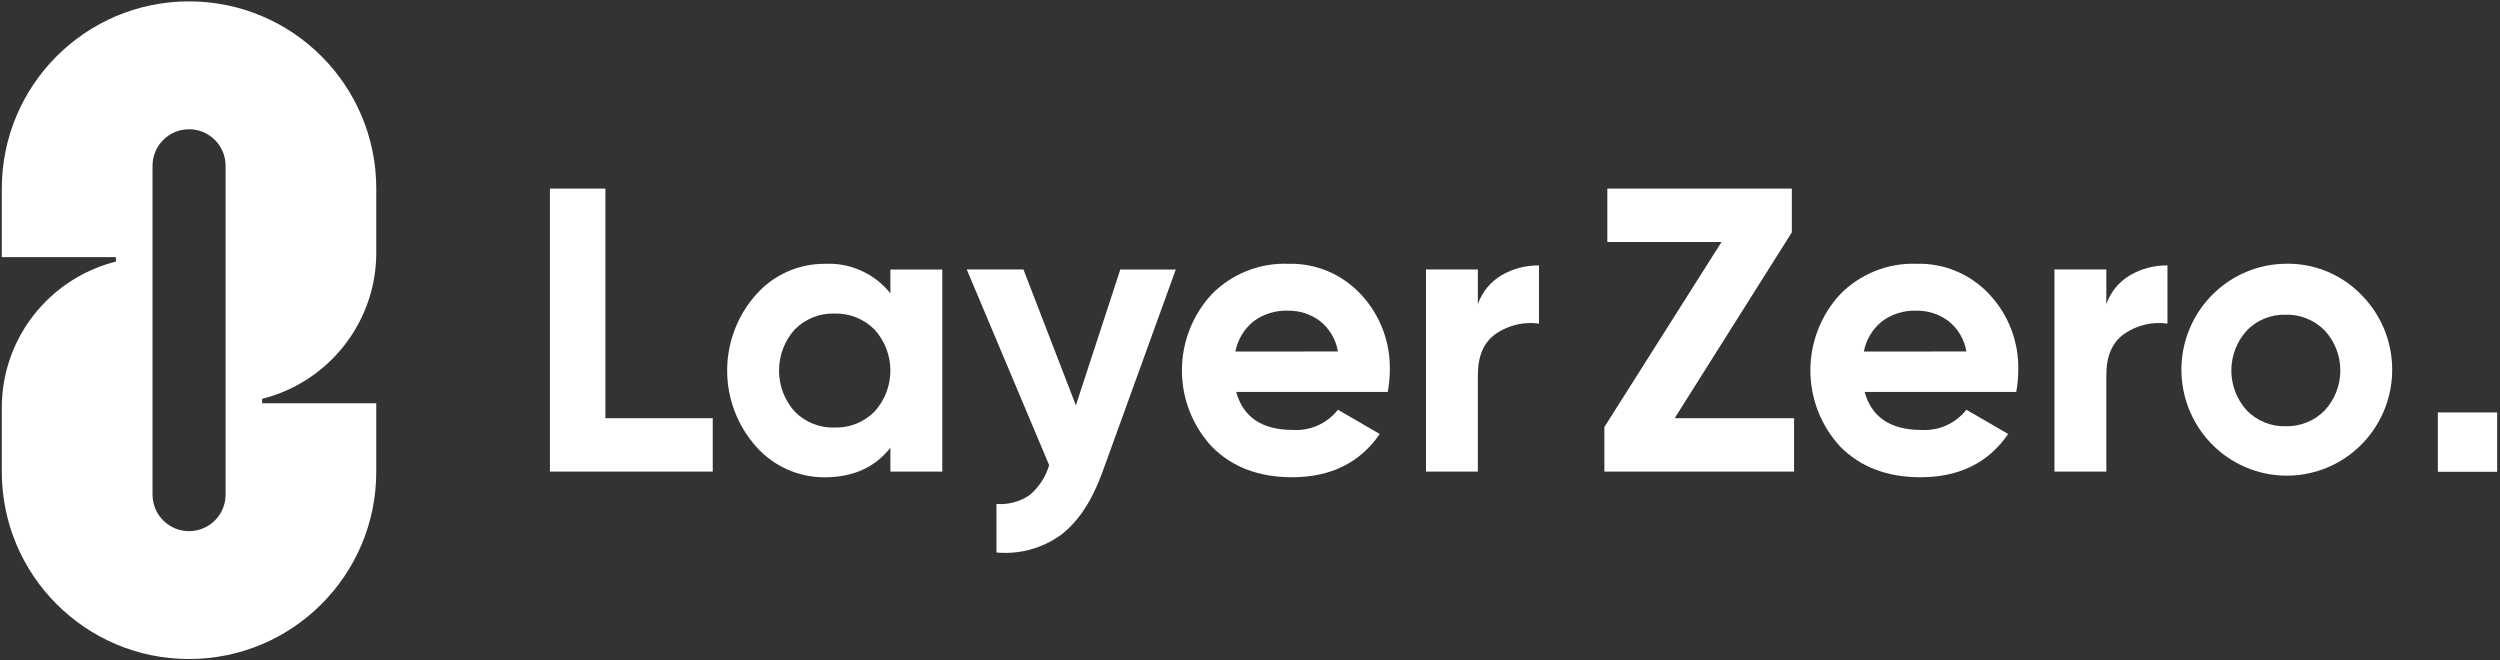 <svg width="212" height="56" viewBox="0 0 212 56" fill="none" xmlns="http://www.w3.org/2000/svg">
<rect x="0" y="0" width="212" height="56" fill="#333333" stroke="none"/>
<g id="LayerZero_logo 2" clip-path="url(#clip0_4976_8021)">
<path id="Vector" d="M25.535 32.475C29.346 30.266 31.908 26.141 31.908 21.416V15.996C31.908 7.227 24.801 0.117 16.032 0.117C7.264 0.117 0.153 7.227 0.153 15.996V21.804H9.833V22.182C8.658 22.475 7.546 22.93 6.526 23.526C2.715 25.735 0.153 29.86 0.153 34.585V40.005C0.153 48.774 7.26 55.884 16.029 55.884C24.798 55.884 31.908 48.774 31.908 40.005V34.197H22.229V33.819C23.404 33.526 24.515 33.071 25.535 32.475ZM19.131 41.942C19.131 43.654 17.744 45.041 16.032 45.041C14.321 45.041 12.934 43.654 12.934 41.942V14.059C12.934 12.347 14.321 10.96 16.032 10.96C17.744 10.96 19.131 12.347 19.131 14.059V41.942Z" fill="white"/>
<path id="Vector_2" d="M51.337 15.994H46.633V39.99H60.441V35.466H51.338L51.337 15.994Z" fill="white"/>
<path id="Vector_3" d="M75.506 24.875C74.842 24.045 73.993 23.386 73.027 22.951C72.061 22.516 71.006 22.318 69.948 22.372C68.844 22.363 67.751 22.593 66.742 23.046C65.733 23.498 64.832 24.163 64.101 24.996C62.531 26.765 61.663 29.052 61.663 31.424C61.663 33.794 62.531 36.082 64.101 37.851C64.832 38.683 65.733 39.348 66.742 39.8C67.751 40.253 68.844 40.482 69.948 40.473C72.335 40.473 74.188 39.639 75.506 37.971V39.994H79.905V22.854H75.506V24.875ZM74.16 34.903C73.717 35.349 73.186 35.699 72.603 35.932C72.019 36.165 71.394 36.275 70.767 36.256C70.142 36.276 69.519 36.167 68.939 35.934C68.358 35.701 67.831 35.35 67.391 34.903C66.535 33.948 66.061 32.708 66.061 31.423C66.061 30.137 66.535 28.898 67.391 27.943C67.831 27.496 68.358 27.145 68.939 26.912C69.519 26.68 70.142 26.569 70.767 26.589C71.394 26.571 72.019 26.681 72.602 26.914C73.185 27.147 73.715 27.497 74.159 27.943C75.025 28.893 75.505 30.134 75.505 31.423C75.505 32.712 75.025 33.953 74.159 34.903L74.16 34.903Z" fill="white"/>
<path id="Vector_4" d="M91.235 34.373L86.788 22.852H81.981L88.968 39.445C88.676 40.435 88.1 41.318 87.314 41.982C86.488 42.546 85.497 42.812 84.501 42.737V46.851C86.442 47.032 88.383 46.502 89.967 45.359C91.429 44.249 92.605 42.47 93.492 40.023L99.707 22.854H95.002L91.235 34.374V34.373Z" fill="white"/>
<path id="Vector_5" d="M109.228 22.369C108.029 22.326 106.835 22.535 105.719 22.98C104.604 23.426 103.593 24.099 102.751 24.958C101.123 26.717 100.221 29.032 100.227 31.434C100.233 33.837 101.147 36.148 102.784 37.898C104.489 39.612 106.75 40.469 109.569 40.47C112.841 40.47 115.319 39.247 117.002 36.802L113.456 34.745C113.005 35.32 112.422 35.776 111.756 36.075C111.092 36.373 110.364 36.505 109.637 36.459C107.022 36.459 105.42 35.384 104.83 33.237H117.684C117.793 32.637 117.85 32.028 117.854 31.419C117.918 29.031 117.043 26.715 115.417 24.974C114.628 24.122 113.669 23.449 112.602 22.999C111.535 22.55 110.384 22.335 109.228 22.369ZM104.762 29.808C104.956 28.801 105.5 27.896 106.295 27.253C107.142 26.624 108.176 26.304 109.227 26.345C110.189 26.332 111.128 26.633 111.905 27.202C112.73 27.842 113.285 28.773 113.456 29.807L104.762 29.808Z" fill="white"/>
<path id="Vector_6" d="M125.322 25.798V22.849H120.924V39.99H125.322V31.797C125.322 30.151 125.851 28.974 126.907 28.265C127.966 27.556 129.246 27.264 130.505 27.443V22.507C129.4 22.493 128.31 22.777 127.351 23.33C126.404 23.883 125.683 24.758 125.322 25.798Z" fill="white"/>
<path id="Vector_7" d="M151.947 19.705V15.994H136.303V20.52H145.986L136.051 36.212V39.99H152.137V35.466H142.01L151.947 19.705Z" fill="white"/>
<path id="Vector_8" d="M162.522 22.369C161.323 22.326 160.127 22.535 159.012 22.98C157.897 23.426 156.886 24.099 156.043 24.958C154.415 26.717 153.514 29.032 153.52 31.435C153.526 33.838 154.44 36.148 156.078 37.898C157.783 39.612 160.044 40.469 162.862 40.47C166.134 40.47 168.612 39.247 170.295 36.802L166.749 34.745C166.298 35.32 165.715 35.776 165.05 36.075C164.385 36.373 163.658 36.505 162.931 36.459C160.316 36.459 158.714 35.384 158.123 33.237H170.978C171.087 32.637 171.144 32.028 171.148 31.419C171.213 29.031 170.337 26.715 168.711 24.974C167.922 24.122 166.963 23.449 165.896 22.999C164.829 22.55 163.678 22.335 162.522 22.369ZM158.055 29.808C158.25 28.8 158.794 27.895 159.59 27.253C160.436 26.624 161.47 26.303 162.522 26.345C163.484 26.332 164.422 26.633 165.199 27.202C166.025 27.842 166.578 28.773 166.749 29.807L158.055 29.808Z" fill="white"/>
<path id="Vector_9" d="M178.617 25.798V22.849H174.219V39.99H178.617V31.797C178.617 30.151 179.146 28.974 180.202 28.265C181.261 27.556 182.541 27.264 183.8 27.443V22.507C182.694 22.493 181.605 22.778 180.646 23.33C179.698 23.883 178.979 24.758 178.617 25.798H178.617Z" fill="white"/>
<path id="Vector_10" d="M193.823 22.366C191.76 22.389 189.767 23.129 188.185 24.461C186.602 25.793 185.527 27.635 185.141 29.674C184.756 31.712 185.084 33.822 186.072 35.645C187.058 37.467 188.641 38.891 190.553 39.673C192.464 40.456 194.586 40.548 196.558 39.936C198.531 39.324 200.231 38.045 201.371 36.315C202.511 34.585 203.021 32.512 202.813 30.448C202.606 28.383 201.694 26.454 200.233 24.989C199.401 24.134 198.401 23.459 197.299 23.008C196.196 22.557 195.013 22.338 193.823 22.366ZM197.131 34.81C196.699 35.248 196.182 35.592 195.614 35.822C195.045 36.051 194.435 36.161 193.823 36.145C193.212 36.163 192.605 36.053 192.038 35.823C191.472 35.593 190.958 35.248 190.532 34.81C189.687 33.883 189.218 32.672 189.218 31.416C189.218 30.159 189.687 28.948 190.532 28.022C190.958 27.583 191.472 27.238 192.038 27.008C192.605 26.779 193.212 26.669 193.823 26.686C194.435 26.67 195.045 26.78 195.614 27.01C196.182 27.239 196.699 27.583 197.131 28.021C197.984 28.942 198.46 30.155 198.46 31.415C198.46 32.675 197.985 33.889 197.131 34.81Z" fill="white"/>
<path id="Vector_11" d="M211.759 34.977H206.73V40.007H211.759V34.977Z" fill="white"/>
</g>
<defs>
<clipPath id="clip0_4976_8021">
<rect width="211.917" height="56" fill="white"/>
</clipPath>
</defs>
</svg>
